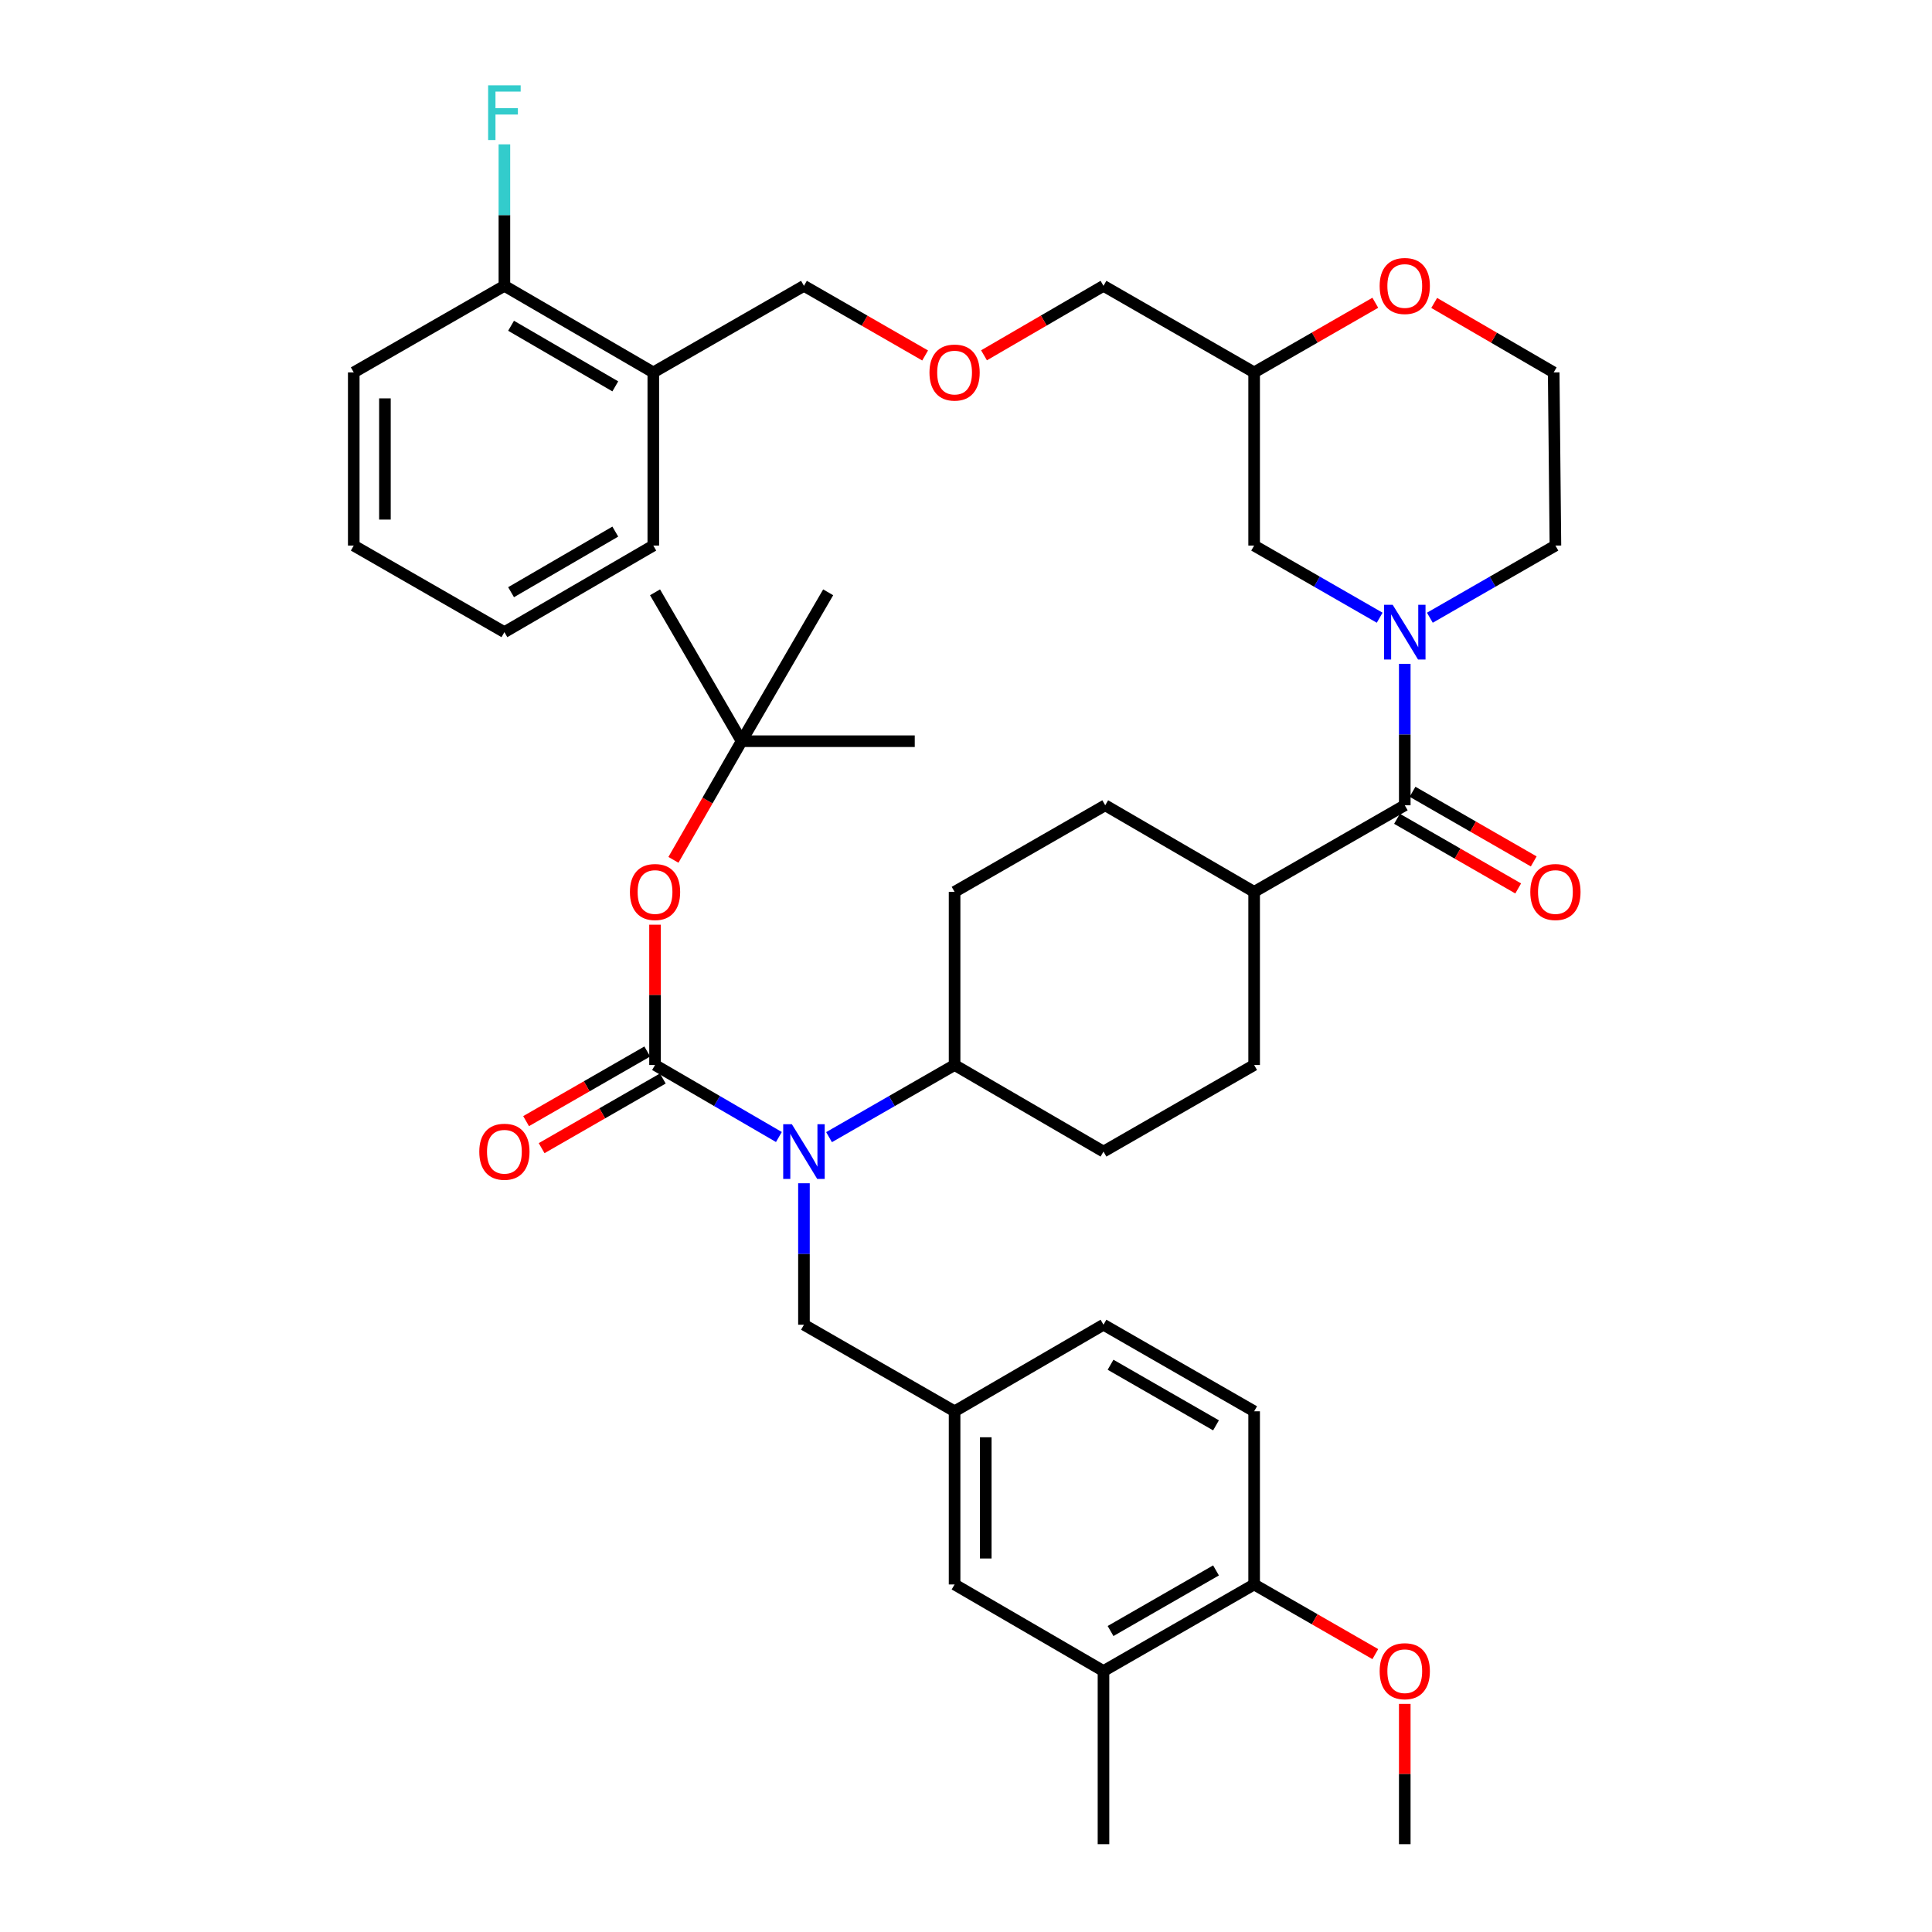 <?xml version='1.0' encoding='iso-8859-1'?>
<svg version='1.1' baseProfile='full'
              xmlns='http://www.w3.org/2000/svg'
                      xmlns:rdkit='http://www.rdkit.org/xml'
                      xmlns:xlink='http://www.w3.org/1999/xlink'
                  xml:space='preserve'
width='1000px' height='1000px' viewBox='0 0 1000 1000'>
<!-- END OF HEADER -->
<rect style='opacity:1.0;fill:#FFFFFF;stroke:none' width='1000' height='1000' x='0' y='0'> </rect>
<path class='bond-0' d='M 714.118,319.73 L 681.629,301.057' style='fill:none;fill-rule:evenodd;stroke:#0000FF;stroke-width:6px;stroke-linecap:butt;stroke-linejoin:miter;stroke-opacity:1' />
<path class='bond-0' d='M 681.629,301.057 L 649.139,282.384' style='fill:none;fill-rule:evenodd;stroke:#000000;stroke-width:6px;stroke-linecap:butt;stroke-linejoin:miter;stroke-opacity:1' />
<path class='bond-1' d='M 727.107,343.595 L 727.107,380.205' style='fill:none;fill-rule:evenodd;stroke:#0000FF;stroke-width:6px;stroke-linecap:butt;stroke-linejoin:miter;stroke-opacity:1' />
<path class='bond-1' d='M 727.107,380.205 L 727.107,416.815' style='fill:none;fill-rule:evenodd;stroke:#000000;stroke-width:6px;stroke-linecap:butt;stroke-linejoin:miter;stroke-opacity:1' />
<path class='bond-2' d='M 740.095,319.731 L 772.589,301.057' style='fill:none;fill-rule:evenodd;stroke:#0000FF;stroke-width:6px;stroke-linecap:butt;stroke-linejoin:miter;stroke-opacity:1' />
<path class='bond-2' d='M 772.589,301.057 L 805.083,282.384' style='fill:none;fill-rule:evenodd;stroke:#000000;stroke-width:6px;stroke-linecap:butt;stroke-linejoin:miter;stroke-opacity:1' />
<path class='bond-3' d='M 723.087,423.81 L 754.451,441.833' style='fill:none;fill-rule:evenodd;stroke:#000000;stroke-width:6px;stroke-linecap:butt;stroke-linejoin:miter;stroke-opacity:1' />
<path class='bond-3' d='M 754.451,441.833 L 785.815,459.857' style='fill:none;fill-rule:evenodd;stroke:#FF0000;stroke-width:6px;stroke-linecap:butt;stroke-linejoin:miter;stroke-opacity:1' />
<path class='bond-3' d='M 731.126,409.82 L 762.49,427.844' style='fill:none;fill-rule:evenodd;stroke:#000000;stroke-width:6px;stroke-linecap:butt;stroke-linejoin:miter;stroke-opacity:1' />
<path class='bond-3' d='M 762.49,427.844 L 793.854,445.868' style='fill:none;fill-rule:evenodd;stroke:#FF0000;stroke-width:6px;stroke-linecap:butt;stroke-linejoin:miter;stroke-opacity:1' />
<path class='bond-4' d='M 727.107,416.815 L 649.139,461.625' style='fill:none;fill-rule:evenodd;stroke:#000000;stroke-width:6px;stroke-linecap:butt;stroke-linejoin:miter;stroke-opacity:1' />
<path class='bond-5' d='M 572.059,416.815 L 494.092,461.625' style='fill:none;fill-rule:evenodd;stroke:#000000;stroke-width:6px;stroke-linecap:butt;stroke-linejoin:miter;stroke-opacity:1' />
<path class='bond-6' d='M 572.059,416.815 L 649.139,461.625' style='fill:none;fill-rule:evenodd;stroke:#000000;stroke-width:6px;stroke-linecap:butt;stroke-linejoin:miter;stroke-opacity:1' />
<path class='bond-7' d='M 805.083,282.384 L 804.186,192.755' style='fill:none;fill-rule:evenodd;stroke:#000000;stroke-width:6px;stroke-linecap:butt;stroke-linejoin:miter;stroke-opacity:1' />
<path class='bond-8' d='M 804.186,192.755 L 773.261,174.777' style='fill:none;fill-rule:evenodd;stroke:#000000;stroke-width:6px;stroke-linecap:butt;stroke-linejoin:miter;stroke-opacity:1' />
<path class='bond-8' d='M 773.261,174.777 L 742.336,156.798' style='fill:none;fill-rule:evenodd;stroke:#FF0000;stroke-width:6px;stroke-linecap:butt;stroke-linejoin:miter;stroke-opacity:1' />
<path class='bond-9' d='M 711.858,156.709 L 680.499,174.732' style='fill:none;fill-rule:evenodd;stroke:#FF0000;stroke-width:6px;stroke-linecap:butt;stroke-linejoin:miter;stroke-opacity:1' />
<path class='bond-9' d='M 680.499,174.732 L 649.139,192.755' style='fill:none;fill-rule:evenodd;stroke:#000000;stroke-width:6px;stroke-linecap:butt;stroke-linejoin:miter;stroke-opacity:1' />
<path class='bond-10' d='M 649.139,192.755 L 649.139,282.384' style='fill:none;fill-rule:evenodd;stroke:#000000;stroke-width:6px;stroke-linecap:butt;stroke-linejoin:miter;stroke-opacity:1' />
<path class='bond-11' d='M 649.139,192.755 L 571.163,147.945' style='fill:none;fill-rule:evenodd;stroke:#000000;stroke-width:6px;stroke-linecap:butt;stroke-linejoin:miter;stroke-opacity:1' />
<path class='bond-12' d='M 571.163,147.945 L 540.242,165.923' style='fill:none;fill-rule:evenodd;stroke:#000000;stroke-width:6px;stroke-linecap:butt;stroke-linejoin:miter;stroke-opacity:1' />
<path class='bond-12' d='M 540.242,165.923 L 509.321,183.901' style='fill:none;fill-rule:evenodd;stroke:#FF0000;stroke-width:6px;stroke-linecap:butt;stroke-linejoin:miter;stroke-opacity:1' />
<path class='bond-13' d='M 478.844,183.992 L 447.484,165.968' style='fill:none;fill-rule:evenodd;stroke:#FF0000;stroke-width:6px;stroke-linecap:butt;stroke-linejoin:miter;stroke-opacity:1' />
<path class='bond-13' d='M 447.484,165.968 L 416.125,147.945' style='fill:none;fill-rule:evenodd;stroke:#000000;stroke-width:6px;stroke-linecap:butt;stroke-linejoin:miter;stroke-opacity:1' />
<path class='bond-14' d='M 416.125,147.945 L 338.148,192.755' style='fill:none;fill-rule:evenodd;stroke:#000000;stroke-width:6px;stroke-linecap:butt;stroke-linejoin:miter;stroke-opacity:1' />
<path class='bond-15' d='M 338.148,192.755 L 261.078,147.945' style='fill:none;fill-rule:evenodd;stroke:#000000;stroke-width:6px;stroke-linecap:butt;stroke-linejoin:miter;stroke-opacity:1' />
<path class='bond-15' d='M 318.478,199.982 L 264.528,168.615' style='fill:none;fill-rule:evenodd;stroke:#000000;stroke-width:6px;stroke-linecap:butt;stroke-linejoin:miter;stroke-opacity:1' />
<path class='bond-16' d='M 338.148,192.755 L 338.148,282.384' style='fill:none;fill-rule:evenodd;stroke:#000000;stroke-width:6px;stroke-linecap:butt;stroke-linejoin:miter;stroke-opacity:1' />
<path class='bond-17' d='M 261.078,147.945 L 183.101,192.755' style='fill:none;fill-rule:evenodd;stroke:#000000;stroke-width:6px;stroke-linecap:butt;stroke-linejoin:miter;stroke-opacity:1' />
<path class='bond-18' d='M 261.078,147.945 L 261.078,111.335' style='fill:none;fill-rule:evenodd;stroke:#000000;stroke-width:6px;stroke-linecap:butt;stroke-linejoin:miter;stroke-opacity:1' />
<path class='bond-18' d='M 261.078,111.335 L 261.078,74.725' style='fill:none;fill-rule:evenodd;stroke:#33CCCC;stroke-width:6px;stroke-linecap:butt;stroke-linejoin:miter;stroke-opacity:1' />
<path class='bond-19' d='M 183.101,192.755 L 183.101,282.384' style='fill:none;fill-rule:evenodd;stroke:#000000;stroke-width:6px;stroke-linecap:butt;stroke-linejoin:miter;stroke-opacity:1' />
<path class='bond-19' d='M 199.236,206.2 L 199.236,268.94' style='fill:none;fill-rule:evenodd;stroke:#000000;stroke-width:6px;stroke-linecap:butt;stroke-linejoin:miter;stroke-opacity:1' />
<path class='bond-20' d='M 183.101,282.384 L 261.078,327.195' style='fill:none;fill-rule:evenodd;stroke:#000000;stroke-width:6px;stroke-linecap:butt;stroke-linejoin:miter;stroke-opacity:1' />
<path class='bond-21' d='M 261.078,327.195 L 338.148,282.384' style='fill:none;fill-rule:evenodd;stroke:#000000;stroke-width:6px;stroke-linecap:butt;stroke-linejoin:miter;stroke-opacity:1' />
<path class='bond-21' d='M 264.528,306.524 L 318.478,275.157' style='fill:none;fill-rule:evenodd;stroke:#000000;stroke-width:6px;stroke-linecap:butt;stroke-linejoin:miter;stroke-opacity:1' />
<path class='bond-22' d='M 494.092,461.625 L 494.092,551.245' style='fill:none;fill-rule:evenodd;stroke:#000000;stroke-width:6px;stroke-linecap:butt;stroke-linejoin:miter;stroke-opacity:1' />
<path class='bond-23' d='M 494.092,551.245 L 571.163,596.055' style='fill:none;fill-rule:evenodd;stroke:#000000;stroke-width:6px;stroke-linecap:butt;stroke-linejoin:miter;stroke-opacity:1' />
<path class='bond-24' d='M 494.092,551.245 L 461.603,569.918' style='fill:none;fill-rule:evenodd;stroke:#000000;stroke-width:6px;stroke-linecap:butt;stroke-linejoin:miter;stroke-opacity:1' />
<path class='bond-24' d='M 461.603,569.918 L 429.113,588.591' style='fill:none;fill-rule:evenodd;stroke:#0000FF;stroke-width:6px;stroke-linecap:butt;stroke-linejoin:miter;stroke-opacity:1' />
<path class='bond-25' d='M 571.163,596.055 L 649.139,551.245' style='fill:none;fill-rule:evenodd;stroke:#000000;stroke-width:6px;stroke-linecap:butt;stroke-linejoin:miter;stroke-opacity:1' />
<path class='bond-26' d='M 649.139,551.245 L 649.139,461.625' style='fill:none;fill-rule:evenodd;stroke:#000000;stroke-width:6px;stroke-linecap:butt;stroke-linejoin:miter;stroke-opacity:1' />
<path class='bond-27' d='M 416.125,612.456 L 416.125,649.066' style='fill:none;fill-rule:evenodd;stroke:#0000FF;stroke-width:6px;stroke-linecap:butt;stroke-linejoin:miter;stroke-opacity:1' />
<path class='bond-27' d='M 416.125,649.066 L 416.125,685.676' style='fill:none;fill-rule:evenodd;stroke:#000000;stroke-width:6px;stroke-linecap:butt;stroke-linejoin:miter;stroke-opacity:1' />
<path class='bond-28' d='M 403.156,588.516 L 371.1,569.881' style='fill:none;fill-rule:evenodd;stroke:#0000FF;stroke-width:6px;stroke-linecap:butt;stroke-linejoin:miter;stroke-opacity:1' />
<path class='bond-28' d='M 371.1,569.881 L 339.045,551.245' style='fill:none;fill-rule:evenodd;stroke:#000000;stroke-width:6px;stroke-linecap:butt;stroke-linejoin:miter;stroke-opacity:1' />
<path class='bond-29' d='M 416.125,685.676 L 494.092,730.486' style='fill:none;fill-rule:evenodd;stroke:#000000;stroke-width:6px;stroke-linecap:butt;stroke-linejoin:miter;stroke-opacity:1' />
<path class='bond-30' d='M 339.045,551.245 L 339.045,514.935' style='fill:none;fill-rule:evenodd;stroke:#000000;stroke-width:6px;stroke-linecap:butt;stroke-linejoin:miter;stroke-opacity:1' />
<path class='bond-30' d='M 339.045,514.935 L 339.045,478.625' style='fill:none;fill-rule:evenodd;stroke:#FF0000;stroke-width:6px;stroke-linecap:butt;stroke-linejoin:miter;stroke-opacity:1' />
<path class='bond-31' d='M 335.025,544.251 L 303.665,562.274' style='fill:none;fill-rule:evenodd;stroke:#000000;stroke-width:6px;stroke-linecap:butt;stroke-linejoin:miter;stroke-opacity:1' />
<path class='bond-31' d='M 303.665,562.274 L 272.306,580.297' style='fill:none;fill-rule:evenodd;stroke:#FF0000;stroke-width:6px;stroke-linecap:butt;stroke-linejoin:miter;stroke-opacity:1' />
<path class='bond-31' d='M 343.065,558.24 L 311.705,576.263' style='fill:none;fill-rule:evenodd;stroke:#000000;stroke-width:6px;stroke-linecap:butt;stroke-linejoin:miter;stroke-opacity:1' />
<path class='bond-31' d='M 311.705,576.263 L 280.346,594.286' style='fill:none;fill-rule:evenodd;stroke:#FF0000;stroke-width:6px;stroke-linecap:butt;stroke-linejoin:miter;stroke-opacity:1' />
<path class='bond-32' d='M 348.566,445.057 L 366.211,414.353' style='fill:none;fill-rule:evenodd;stroke:#FF0000;stroke-width:6px;stroke-linecap:butt;stroke-linejoin:miter;stroke-opacity:1' />
<path class='bond-32' d='M 366.211,414.353 L 383.855,383.649' style='fill:none;fill-rule:evenodd;stroke:#000000;stroke-width:6px;stroke-linecap:butt;stroke-linejoin:miter;stroke-opacity:1' />
<path class='bond-33' d='M 383.855,383.649 L 339.045,306.578' style='fill:none;fill-rule:evenodd;stroke:#000000;stroke-width:6px;stroke-linecap:butt;stroke-linejoin:miter;stroke-opacity:1' />
<path class='bond-34' d='M 383.855,383.649 L 473.475,383.649' style='fill:none;fill-rule:evenodd;stroke:#000000;stroke-width:6px;stroke-linecap:butt;stroke-linejoin:miter;stroke-opacity:1' />
<path class='bond-35' d='M 383.855,383.649 L 428.665,306.578' style='fill:none;fill-rule:evenodd;stroke:#000000;stroke-width:6px;stroke-linecap:butt;stroke-linejoin:miter;stroke-opacity:1' />
<path class='bond-36' d='M 494.092,730.486 L 494.092,820.115' style='fill:none;fill-rule:evenodd;stroke:#000000;stroke-width:6px;stroke-linecap:butt;stroke-linejoin:miter;stroke-opacity:1' />
<path class='bond-36' d='M 510.227,743.93 L 510.227,806.671' style='fill:none;fill-rule:evenodd;stroke:#000000;stroke-width:6px;stroke-linecap:butt;stroke-linejoin:miter;stroke-opacity:1' />
<path class='bond-37' d='M 494.092,730.486 L 571.163,685.676' style='fill:none;fill-rule:evenodd;stroke:#000000;stroke-width:6px;stroke-linecap:butt;stroke-linejoin:miter;stroke-opacity:1' />
<path class='bond-38' d='M 494.092,820.115 L 571.163,864.925' style='fill:none;fill-rule:evenodd;stroke:#000000;stroke-width:6px;stroke-linecap:butt;stroke-linejoin:miter;stroke-opacity:1' />
<path class='bond-39' d='M 571.163,864.925 L 649.139,820.115' style='fill:none;fill-rule:evenodd;stroke:#000000;stroke-width:6px;stroke-linecap:butt;stroke-linejoin:miter;stroke-opacity:1' />
<path class='bond-39' d='M 574.82,844.214 L 629.404,812.847' style='fill:none;fill-rule:evenodd;stroke:#000000;stroke-width:6px;stroke-linecap:butt;stroke-linejoin:miter;stroke-opacity:1' />
<path class='bond-40' d='M 571.163,864.925 L 571.163,954.545' style='fill:none;fill-rule:evenodd;stroke:#000000;stroke-width:6px;stroke-linecap:butt;stroke-linejoin:miter;stroke-opacity:1' />
<path class='bond-41' d='M 649.139,820.115 L 649.139,730.486' style='fill:none;fill-rule:evenodd;stroke:#000000;stroke-width:6px;stroke-linecap:butt;stroke-linejoin:miter;stroke-opacity:1' />
<path class='bond-42' d='M 649.139,820.115 L 680.499,838.138' style='fill:none;fill-rule:evenodd;stroke:#000000;stroke-width:6px;stroke-linecap:butt;stroke-linejoin:miter;stroke-opacity:1' />
<path class='bond-42' d='M 680.499,838.138 L 711.858,856.162' style='fill:none;fill-rule:evenodd;stroke:#FF0000;stroke-width:6px;stroke-linecap:butt;stroke-linejoin:miter;stroke-opacity:1' />
<path class='bond-43' d='M 649.139,730.486 L 571.163,685.676' style='fill:none;fill-rule:evenodd;stroke:#000000;stroke-width:6px;stroke-linecap:butt;stroke-linejoin:miter;stroke-opacity:1' />
<path class='bond-43' d='M 629.404,737.754 L 574.82,706.387' style='fill:none;fill-rule:evenodd;stroke:#000000;stroke-width:6px;stroke-linecap:butt;stroke-linejoin:miter;stroke-opacity:1' />
<path class='bond-44' d='M 727.107,881.926 L 727.107,918.236' style='fill:none;fill-rule:evenodd;stroke:#FF0000;stroke-width:6px;stroke-linecap:butt;stroke-linejoin:miter;stroke-opacity:1' />
<path class='bond-44' d='M 727.107,918.236 L 727.107,954.545' style='fill:none;fill-rule:evenodd;stroke:#000000;stroke-width:6px;stroke-linecap:butt;stroke-linejoin:miter;stroke-opacity:1' />
<path  class='atom-0' d='M 720.847 313.035
L 730.127 328.035
Q 731.047 329.515, 732.527 332.195
Q 734.007 334.875, 734.087 335.035
L 734.087 313.035
L 737.847 313.035
L 737.847 341.355
L 733.967 341.355
L 724.007 324.955
Q 722.847 323.035, 721.607 320.835
Q 720.407 318.635, 720.047 317.955
L 720.047 341.355
L 716.367 341.355
L 716.367 313.035
L 720.847 313.035
' fill='#0000FF'/>
<path  class='atom-2' d='M 792.083 461.705
Q 792.083 454.905, 795.443 451.105
Q 798.803 447.305, 805.083 447.305
Q 811.363 447.305, 814.723 451.105
Q 818.083 454.905, 818.083 461.705
Q 818.083 468.585, 814.683 472.505
Q 811.283 476.385, 805.083 476.385
Q 798.843 476.385, 795.443 472.505
Q 792.083 468.625, 792.083 461.705
M 805.083 473.185
Q 809.403 473.185, 811.723 470.305
Q 814.083 467.385, 814.083 461.705
Q 814.083 456.145, 811.723 453.345
Q 809.403 450.505, 805.083 450.505
Q 800.763 450.505, 798.403 453.305
Q 796.083 456.105, 796.083 461.705
Q 796.083 467.425, 798.403 470.305
Q 800.763 473.185, 805.083 473.185
' fill='#FF0000'/>
<path  class='atom-6' d='M 714.107 148.025
Q 714.107 141.225, 717.467 137.425
Q 720.827 133.625, 727.107 133.625
Q 733.387 133.625, 736.747 137.425
Q 740.107 141.225, 740.107 148.025
Q 740.107 154.905, 736.707 158.825
Q 733.307 162.705, 727.107 162.705
Q 720.867 162.705, 717.467 158.825
Q 714.107 154.945, 714.107 148.025
M 727.107 159.505
Q 731.427 159.505, 733.747 156.625
Q 736.107 153.705, 736.107 148.025
Q 736.107 142.465, 733.747 139.665
Q 731.427 136.825, 727.107 136.825
Q 722.787 136.825, 720.427 139.625
Q 718.107 142.425, 718.107 148.025
Q 718.107 153.745, 720.427 156.625
Q 722.787 159.505, 727.107 159.505
' fill='#FF0000'/>
<path  class='atom-10' d='M 481.092 192.835
Q 481.092 186.035, 484.452 182.235
Q 487.812 178.435, 494.092 178.435
Q 500.372 178.435, 503.732 182.235
Q 507.092 186.035, 507.092 192.835
Q 507.092 199.715, 503.692 203.635
Q 500.292 207.515, 494.092 207.515
Q 487.852 207.515, 484.452 203.635
Q 481.092 199.755, 481.092 192.835
M 494.092 204.315
Q 498.412 204.315, 500.732 201.435
Q 503.092 198.515, 503.092 192.835
Q 503.092 187.275, 500.732 184.475
Q 498.412 181.635, 494.092 181.635
Q 489.772 181.635, 487.412 184.435
Q 485.092 187.235, 485.092 192.835
Q 485.092 198.555, 487.412 201.435
Q 489.772 204.315, 494.092 204.315
' fill='#FF0000'/>
<path  class='atom-18' d='M 252.658 44.165
L 269.498 44.165
L 269.498 47.405
L 256.458 47.405
L 256.458 56.005
L 268.058 56.005
L 268.058 59.285
L 256.458 59.285
L 256.458 72.485
L 252.658 72.485
L 252.658 44.165
' fill='#33CCCC'/>
<path  class='atom-24' d='M 409.865 581.895
L 419.145 596.895
Q 420.065 598.375, 421.545 601.055
Q 423.025 603.735, 423.105 603.895
L 423.105 581.895
L 426.865 581.895
L 426.865 610.215
L 422.985 610.215
L 413.025 593.815
Q 411.865 591.895, 410.625 589.695
Q 409.425 587.495, 409.065 586.815
L 409.065 610.215
L 405.385 610.215
L 405.385 581.895
L 409.865 581.895
' fill='#0000FF'/>
<path  class='atom-27' d='M 326.045 461.705
Q 326.045 454.905, 329.405 451.105
Q 332.765 447.305, 339.045 447.305
Q 345.325 447.305, 348.685 451.105
Q 352.045 454.905, 352.045 461.705
Q 352.045 468.585, 348.645 472.505
Q 345.245 476.385, 339.045 476.385
Q 332.805 476.385, 329.405 472.505
Q 326.045 468.625, 326.045 461.705
M 339.045 473.185
Q 343.365 473.185, 345.685 470.305
Q 348.045 467.385, 348.045 461.705
Q 348.045 456.145, 345.685 453.345
Q 343.365 450.505, 339.045 450.505
Q 334.725 450.505, 332.365 453.305
Q 330.045 456.105, 330.045 461.705
Q 330.045 467.425, 332.365 470.305
Q 334.725 473.185, 339.045 473.185
' fill='#FF0000'/>
<path  class='atom-28' d='M 248.078 596.135
Q 248.078 589.335, 251.438 585.535
Q 254.798 581.735, 261.078 581.735
Q 267.358 581.735, 270.718 585.535
Q 274.078 589.335, 274.078 596.135
Q 274.078 603.015, 270.678 606.935
Q 267.278 610.815, 261.078 610.815
Q 254.838 610.815, 251.438 606.935
Q 248.078 603.055, 248.078 596.135
M 261.078 607.615
Q 265.398 607.615, 267.718 604.735
Q 270.078 601.815, 270.078 596.135
Q 270.078 590.575, 267.718 587.775
Q 265.398 584.935, 261.078 584.935
Q 256.758 584.935, 254.398 587.735
Q 252.078 590.535, 252.078 596.135
Q 252.078 601.855, 254.398 604.735
Q 256.758 607.615, 261.078 607.615
' fill='#FF0000'/>
<path  class='atom-39' d='M 714.107 865.005
Q 714.107 858.205, 717.467 854.405
Q 720.827 850.605, 727.107 850.605
Q 733.387 850.605, 736.747 854.405
Q 740.107 858.205, 740.107 865.005
Q 740.107 871.885, 736.707 875.805
Q 733.307 879.685, 727.107 879.685
Q 720.867 879.685, 717.467 875.805
Q 714.107 871.925, 714.107 865.005
M 727.107 876.485
Q 731.427 876.485, 733.747 873.605
Q 736.107 870.685, 736.107 865.005
Q 736.107 859.445, 733.747 856.645
Q 731.427 853.805, 727.107 853.805
Q 722.787 853.805, 720.427 856.605
Q 718.107 859.405, 718.107 865.005
Q 718.107 870.725, 720.427 873.605
Q 722.787 876.485, 727.107 876.485
' fill='#FF0000'/>
</svg>
